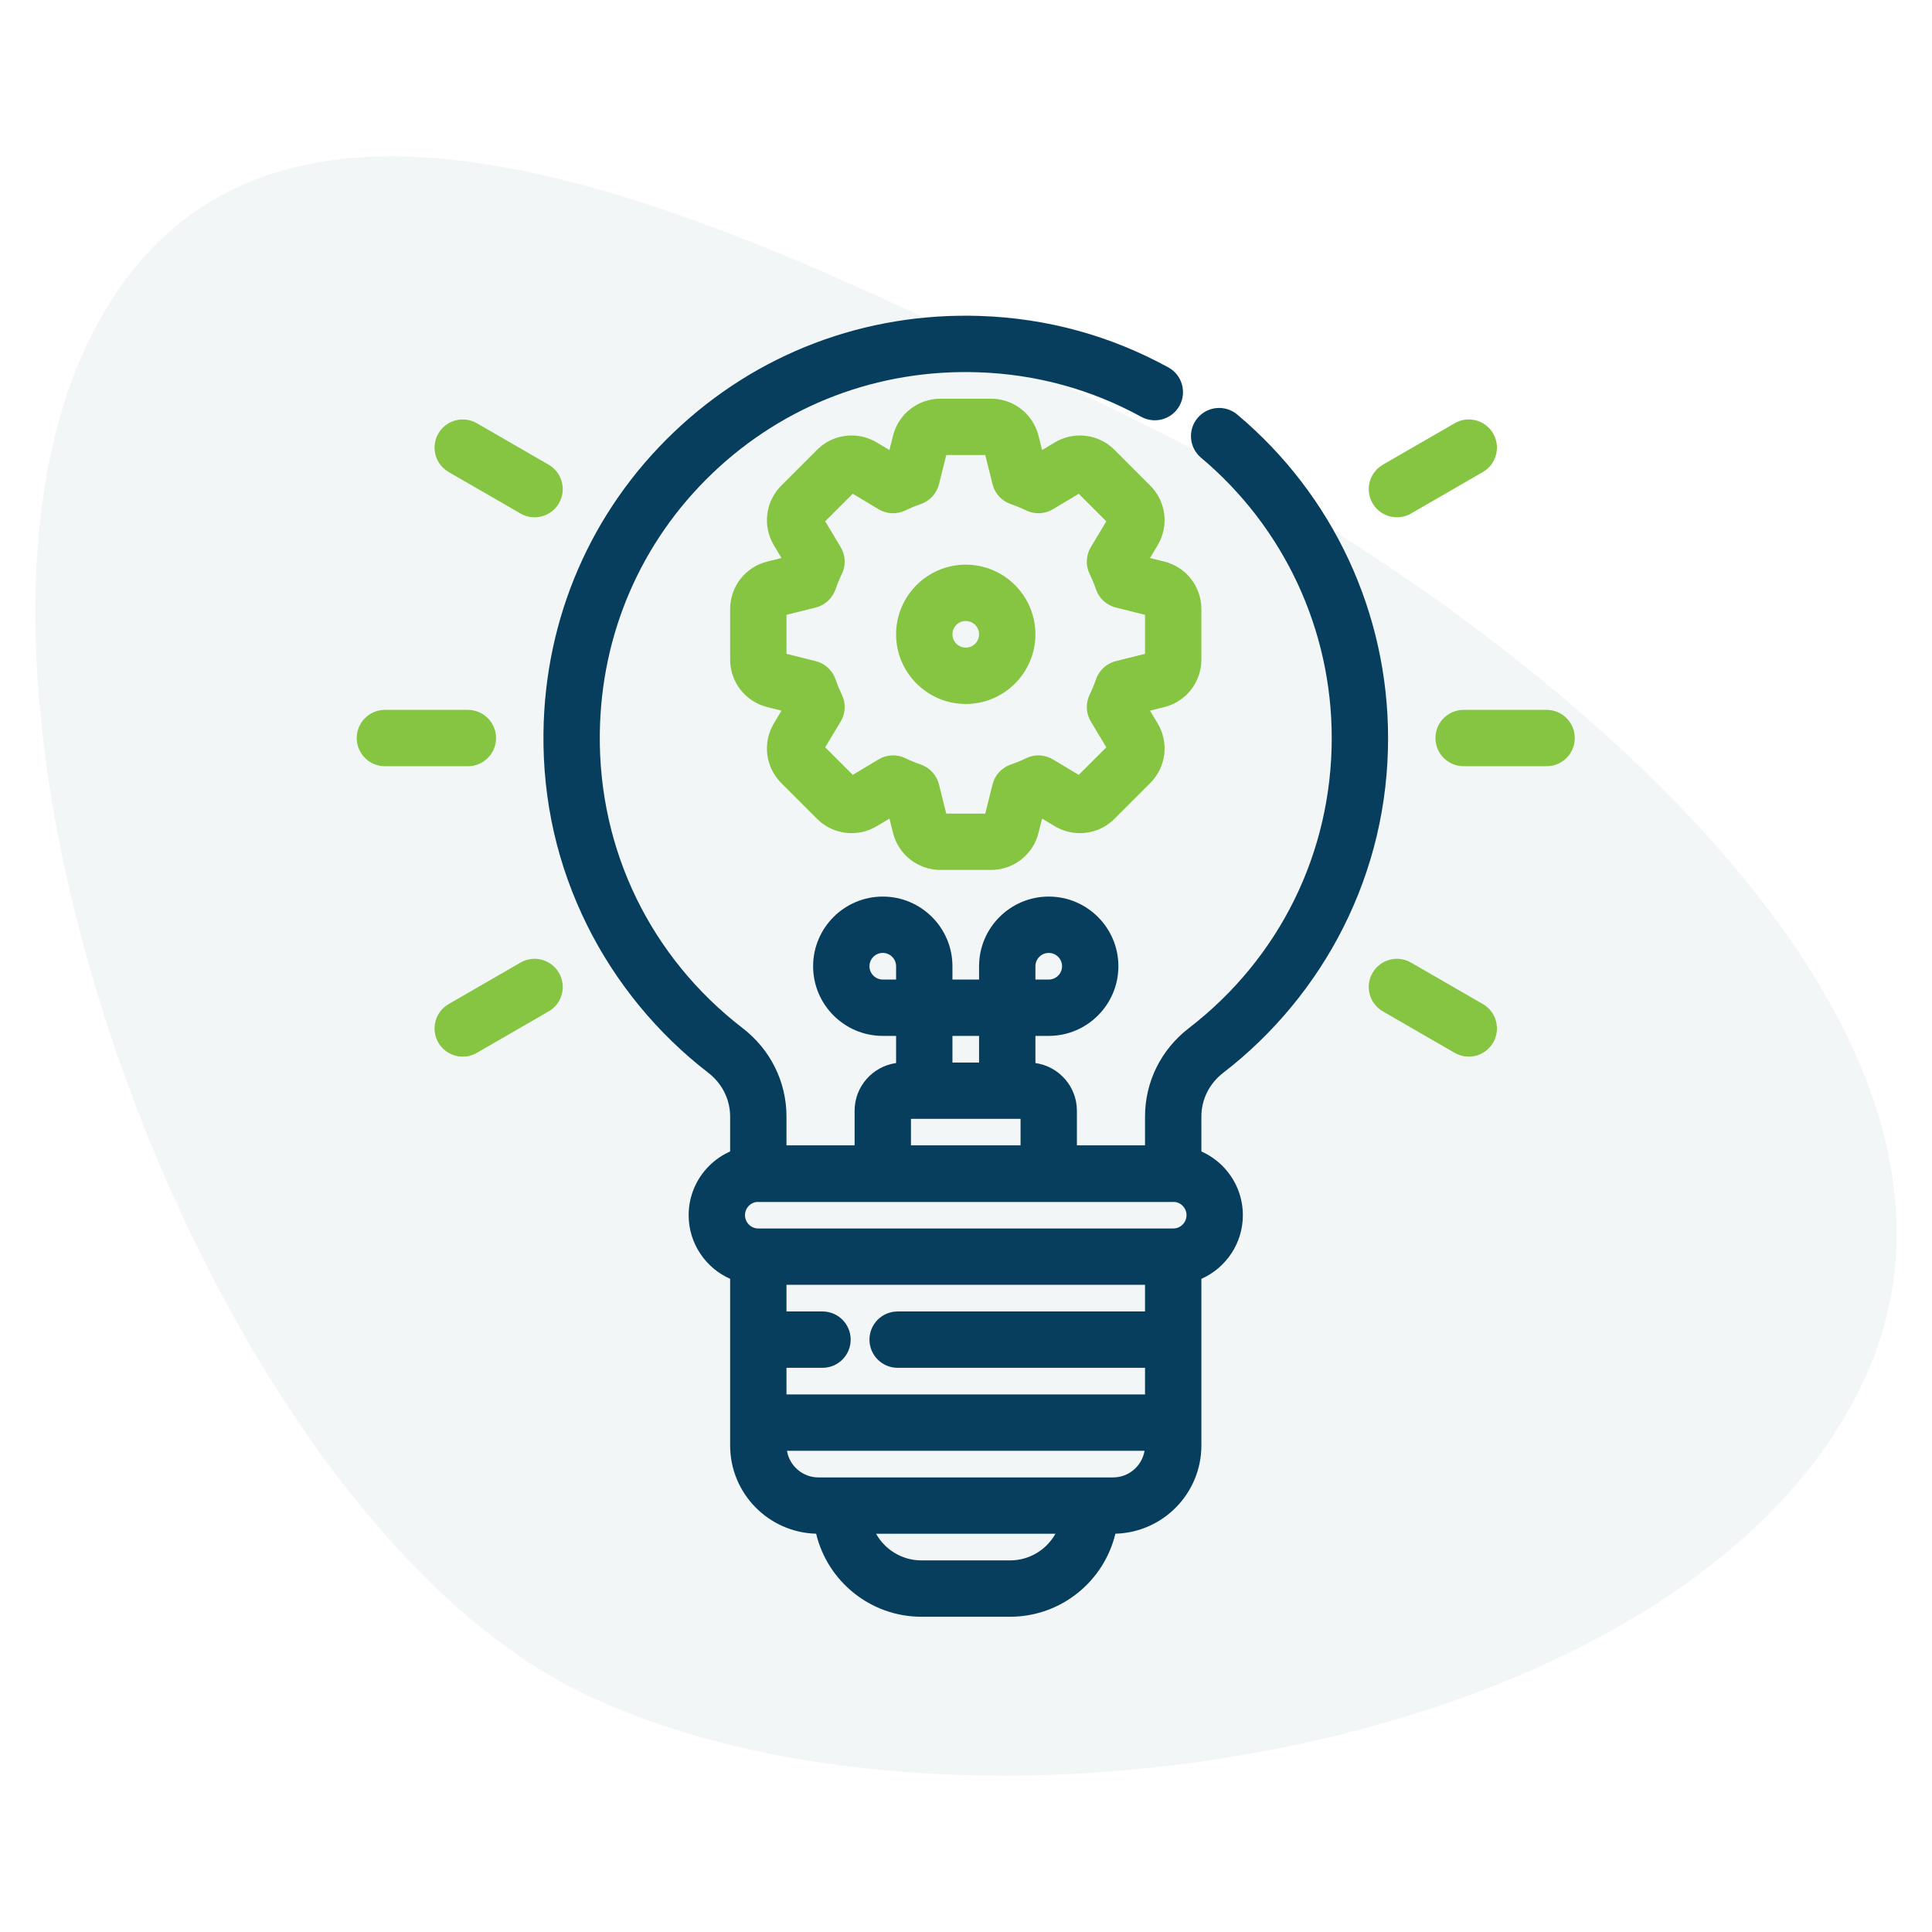 <svg xmlns="http://www.w3.org/2000/svg" xmlns:xlink="http://www.w3.org/1999/xlink" id="line" x="0px" y="0px" width="792px" height="792px" viewBox="0 -90 792 792" xml:space="preserve"> <g> <g id="Homepages-_x28_Demos_x29_" opacity="0.05"> <path id="bg_shape" fill="#073E5D" d="M36.382,49.707c73.804-151.323,278.351-41.008,429.741,32.83 c151.391,73.839,370.429,244.826,296.624,396.148c-73.804,151.323-373.218,198.871-524.608,125.032 C86.75,529.876-37.422,201.029,36.382,49.707z"></path> </g> </g> <g id="g1278" transform="matrix(1.333,0,0,-1.333,0,682.667)"> <g id="g1280"> <g> <g id="g1282"> <g id="g1312" transform="translate(331.497,485.243)"> <path fill="#073E5D" d="M29.298-275.203H-98.293c-4.785,0-8.665,3.88-8.665,8.665v17.56c0,5.266-2.457,10.181-6.742,13.482 c-15.597,12.018-28.457,27.663-37.189,45.247c-9.17,18.464-13.704,38.356-13.477,59.125 c0.385,35.372,14.589,68.23,39.998,92.519c25.442,24.321,58.945,37.046,94.38,35.838C-9.522-3.468,9.923-8.79,27.81-18.588 c4.197-2.299,5.736-7.564,3.438-11.761c-2.3-4.197-7.564-5.737-11.763-3.437C3.997-25.302-12.847-20.694-30.579-20.088 c-30.72,1.049-59.774-9.976-81.814-31.046c-22.008-21.038-34.311-49.514-34.645-80.181 c-0.389-35.685,15.618-68.655,43.916-90.457c8.575-6.607,13.493-16.524,13.493-27.208v-8.896H20.634v8.897 c0,10.685,4.912,20.597,13.477,27.196c27.924,21.506,43.939,54.023,43.939,89.214c0,33.33-14.652,64.755-40.198,86.216 c-3.664,3.078-4.14,8.543-1.062,12.207c3.078,3.664,8.544,4.139,12.208,1.061c29.475-24.762,46.381-61.022,46.381-99.484 c0-20.497-4.641-40.11-13.793-58.297c-8.723-17.333-21.483-32.772-36.9-44.646c-4.273-3.292-6.723-8.2-6.723-13.467v-17.561 C37.963-271.324,34.083-275.203,29.298-275.203z"></path> </g> <g id="g1316" transform="translate(24.067,347.116)"> <path fill="#86C542" d="M119.823-3.107H94.304c-4.785,0-8.664,3.88-8.664,8.665c0,4.786,3.879,8.665,8.664,8.665h25.519 c4.785,0,8.665-3.879,8.665-8.665C128.488,0.773,124.608-3.107,119.823-3.107z"></path> </g> <g id="g1320" transform="translate(55.141,231.15)"> <path fill="#86C542" d="M87.171,23.545c-2.995,0-5.907,1.553-7.512,4.333c-2.393,4.145-0.973,9.444,3.171,11.836l22.099,12.758 c4.145,2.394,9.443,0.973,11.836-3.171c2.393-4.144,0.973-9.443-3.171-11.836L91.495,24.707 C90.13,23.919,88.641,23.545,87.171,23.545z"></path> </g> <g id="g1324" transform="translate(456.859,231.15)"> <path fill="#86C542" d="M-5.171,23.545c-1.47,0-2.959,0.374-4.324,1.162l-22.1,12.759c-4.143,2.393-5.564,7.692-3.171,11.836 c2.392,4.144,7.69,5.564,11.836,3.172l22.1-12.759c4.144-2.392,5.564-7.691,3.171-11.836 C0.736,25.099-2.177,23.545-5.171,23.545z"></path> </g> <g id="g1328" transform="translate(487.933,347.116)"> <path fill="#86C542" d="M-12.304-3.107h-25.519c-4.786,0-8.665,3.88-8.665,8.665c0,4.786,3.879,8.665,8.665,8.665h25.519 c4.785,0,8.665-3.879,8.665-8.665C-3.64,0.773-7.519-3.107-12.304-3.107z"></path> </g> <g id="g1332" transform="translate(456.859,463.082)"> <path fill="#86C542" d="M-27.255-42.519c-2.994,0-5.907,1.554-7.512,4.334c-2.393,4.144-0.972,9.443,3.171,11.836l22.1,12.759 c4.144,2.391,9.443,0.973,11.836-3.172c2.393-4.144,0.973-9.443-3.171-11.836l-22.1-12.759 C-24.296-42.144-25.785-42.519-27.255-42.519z"></path> </g> <g id="g1336" transform="translate(55.141,463.082)"> <path fill="#86C542" d="M109.254-42.519c-1.47,0-2.959,0.374-4.324,1.162L82.831-28.598c-4.144,2.392-5.564,7.691-3.171,11.836 c2.392,4.144,7.69,5.565,11.836,3.171l22.099-12.759c4.144-2.392,5.564-7.691,3.171-11.836 C115.161-40.964,112.248-42.519,109.254-42.519z"></path> </g> <path fill="#073E5D" d="M382.218,205.944c0,11.813-9.611,21.424-21.423,21.424h-29.614v10.692 c0,7.473-5.561,13.654-12.758,14.665v8.351h4.094c11.813,0,21.425,9.611,21.425,21.423c0,11.813-9.612,21.423-21.425,21.423 c-11.813,0-21.423-9.61-21.423-21.423v-4.095h-8.19v4.095c0,11.813-9.61,21.423-21.423,21.423s-21.424-9.61-21.424-21.423 c0-11.813,9.611-21.423,21.424-21.423h4.094v-8.351c-7.198-1.011-12.759-7.192-12.759-14.665v-10.692h-29.614 c-11.812,0-21.423-9.611-21.423-21.424c0-8.729,5.251-16.251,12.759-19.585v-51.245c0-14.733,11.799-26.754,26.443-27.13 c3.512-14.629,16.694-25.537,32.385-25.537h27.264c15.69,0,28.874,10.908,32.386,25.537 c14.644,0.377,26.443,12.398,26.443,27.13v51.245C376.967,189.693,382.218,197.215,382.218,205.944z M318.423,282.499 c0,2.258,1.836,4.094,4.094,4.094c2.258,0,4.096-1.837,4.096-4.094c0-2.258-1.838-4.095-4.096-4.095h-4.094V282.499z M301.094,261.076v-8.19h-8.19v8.19H301.094z M271.482,278.404c-2.258,0-4.095,1.837-4.095,4.095 c0,2.258,1.837,4.094,4.095,4.094c2.257,0,4.094-1.837,4.094-4.094v-4.095H271.482z M280.146,235.558h33.707v-8.19h-33.707 V235.558z M233.204,210.039h38.278h51.036h38.278c2.257,0,4.094-1.837,4.094-4.096c0-2.257-1.837-4.094-4.094-4.094H233.204 c-2.257,0-4.094,1.837-4.094,4.094C229.109,208.202,230.946,210.039,233.204,210.039z M352.131,176.331h-76.08 c-4.785,0-8.665-3.878-8.665-8.665c0-4.784,3.879-8.664,8.665-8.664h76.08v-8.19H241.868v8.19h11.078 c4.785,0,8.665,3.88,8.665,8.664c0,4.786-3.879,8.665-8.665,8.665h-11.078v8.19h110.263V176.331z M310.632,99.776h-27.264 c-5.985,0-11.212,3.307-13.949,8.19h55.163C321.844,103.083,316.617,99.776,310.632,99.776z M342.311,125.294h-7.033h-76.556 h-7.034c-4.858,0-8.893,3.55-9.673,8.19h109.97C351.204,128.844,347.17,125.294,342.311,125.294z"></path> <g id="g1348" transform="translate(272.566,388.533)"> <path fill="#86C542" d="M24.434-25.383C12.62-25.383,3.01-15.773,3.01-3.96c0,11.813,9.611,21.424,21.424,21.424 c11.812,0,21.423-9.611,21.423-21.424C45.857-15.773,36.245-25.383,24.434-25.383z M24.434,0.135 c-2.258,0-4.095-1.837-4.095-4.095c0-2.257,1.837-4.094,4.095-4.094c2.257,0,4.094,1.837,4.094,4.094 C28.528-1.702,26.691,0.135,24.434,0.135z"></path> </g> <g id="g1352" transform="translate(332.559,406.668)"> <path fill="#86C542" d="M-27.781-94.555h-15.556c-6.915,0-12.917,4.685-14.594,11.395l-1.099,4.398l-3.887-2.332 c-2.34-1.403-5.015-2.144-7.738-2.144c-4.021,0-7.799,1.565-10.641,4.407l-10.999,11c-4.89,4.89-5.821,12.448-2.263,18.377 l2.332,3.887l-4.396,1.099c-6.71,1.68-11.396,7.682-11.396,14.596v15.556c0,6.916,4.686,12.918,11.396,14.595l4.397,1.099 l-2.333,3.888c-3.558,5.931-2.627,13.488,2.265,18.378l10.998,10.999c2.841,2.841,6.619,4.407,10.64,4.407 c2.724,0,5.399-0.741,7.737-2.143l3.888-2.333l1.1,4.399c1.677,6.709,7.679,11.395,14.594,11.395h15.556 c6.913,0,12.916-4.685,14.594-11.393l1.1-4.4l3.886,2.332c2.339,1.403,5.015,2.144,7.74,2.144c4.021,0,7.8-1.566,10.641-4.408 l10.997-10.999c4.89-4.889,5.821-12.446,2.262-18.378l-2.332-3.887l4.398-1.099c6.709-1.677,11.396-7.678,11.396-14.595 v-15.556c0-6.915-4.685-12.917-11.393-14.595l-4.401-1.1l2.332-3.887c3.559-5.93,2.629-13.487-2.262-18.377l-11-11 c-2.839-2.841-6.618-4.407-10.639-4.407c0,0,0,0-0.001,0c-2.725,0-5.4,0.742-7.737,2.143l-3.888,2.332l-1.1-4.397 C-14.865-89.871-20.868-94.555-27.781-94.555z M-41.553-77.227h11.988l2.247,8.988c0.711,2.843,2.81,5.134,5.581,6.09 c1.649,0.568,3.24,1.225,4.729,1.95c2.635,1.286,5.742,1.151,8.257-0.358l7.937-4.763l8.477,8.477L2.9-48.903 c-1.509,2.515-1.643,5.622-0.357,8.258c0.725,1.488,1.382,3.078,1.95,4.727c0.956,2.771,3.247,4.87,6.09,5.581l8.988,2.246 v11.989l-8.988,2.247c-2.843,0.711-5.134,2.811-6.09,5.582C3.926-6.624,3.27-5.034,2.544-3.546 C1.257-0.91,1.391,2.197,2.9,4.712l4.763,7.938l-8.477,8.477l-7.937-4.762c-2.514-1.509-5.621-1.644-8.257-0.359 c-1.489,0.727-3.08,1.383-4.729,1.952c-2.771,0.955-4.87,3.246-5.581,6.09l-2.247,8.989h-11.988l-2.247-8.989 c-0.711-2.843-2.812-5.134-5.583-6.089c-1.648-0.568-3.239-1.225-4.728-1.951c-2.635-1.285-5.743-1.151-8.257,0.358 l-7.937,4.762l-8.477-8.478l4.763-7.937c1.509-2.515,1.643-5.622,0.357-8.258c-0.723-1.481-1.379-3.072-1.952-4.73 c-0.955-2.769-3.246-4.868-6.089-5.579l-8.988-2.247V-28.09l8.988-2.247c2.842-0.711,5.132-2.809,6.089-5.578 c0.573-1.659,1.23-3.25,1.952-4.731c1.286-2.635,1.152-5.743-0.357-8.258l-4.763-7.937l8.477-8.477l7.937,4.762 c2.514,1.51,5.622,1.644,8.257,0.358c1.488-0.725,3.078-1.382,4.727-1.95c2.771-0.955,4.872-3.246,5.583-6.09L-41.553-77.227z"></path> </g> </g> </g> </g> </g> </svg>